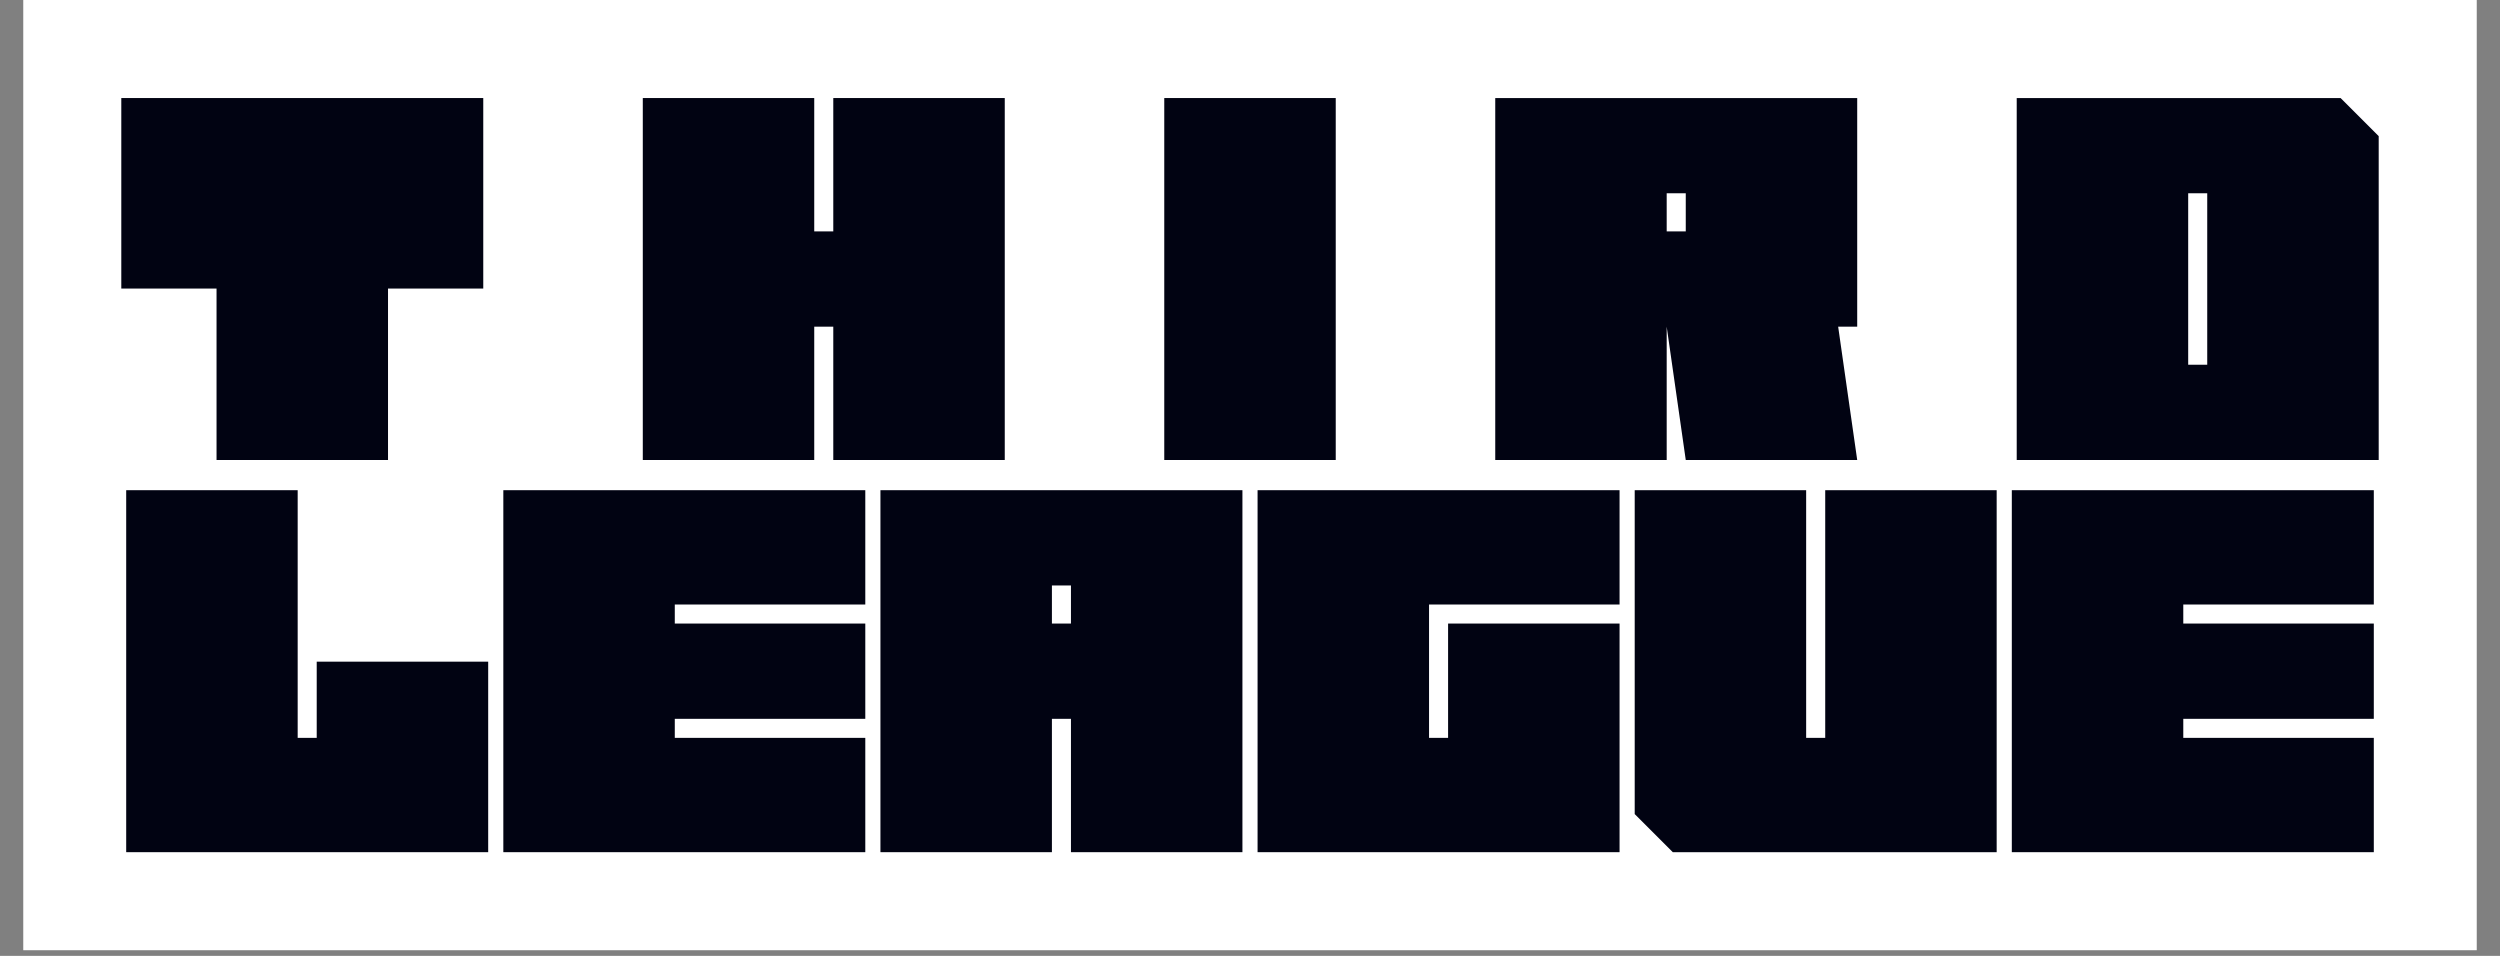 <svg width="102" height="39" viewBox="0 0 102 39" fill="none" xmlns="http://www.w3.org/2000/svg">
<rect x="0" y="0" width="102" height="39" fill="#808080" stroke="none"/>
<rect width="100.102" height="38.769" transform="translate(0.949)" fill="white"/>
<path d="M15.831 11.773V18.768H8.835V11.773H4.949V4H19.717V11.773H15.831Z" fill="#010312"/>
<path d="M33.221 13.328V18.768H26.226V4H33.221V9.441H33.998V4H40.994V18.768H33.998V13.328H33.221Z" fill="#010312"/>
<path d="M54.498 4V18.768H47.502V4H54.498Z" fill="#010312"/>
<path d="M68.001 7.886V9.441H68.779V7.886H68.001ZM68.001 13.328V18.768H61.006V4H75.774V13.328H74.997L75.774 18.768H68.779L68.001 13.328Z" fill="#010312"/>
<path d="M95.496 4L97.051 5.555V18.768H82.282V4H95.496ZM90.055 7.886H89.278V14.882H90.055V7.886Z" fill="#010312"/>
<path d="M5.149 34.769V20H12.145V30.105H12.922V26.996H19.918V34.769H5.149Z" fill="#010312"/>
<path d="M27.531 29.328V30.105H35.304V34.769H20.536V20H35.304V24.664H27.531V25.441H35.304V29.328H27.531Z" fill="#010312"/>
<path d="M42.918 23.887V25.441H43.695V23.887H42.918ZM42.918 29.328V34.769H35.922V20H50.691V34.769H43.695V29.328H42.918Z" fill="#010312"/>
<path d="M66.078 20V24.664H58.305V30.105H59.082V25.441H66.078V34.769H51.309V20H66.078Z" fill="#010312"/>
<path d="M68.25 34.769L66.696 33.214V20H73.691V30.105H74.469V20H81.464V34.769H68.25Z" fill="#010312"/>
<path d="M89.078 29.328V30.105H96.851V34.769H82.082V20H96.851V24.664H89.078V25.441H96.851V29.328H89.078Z" fill="#010312"/>
</svg>
